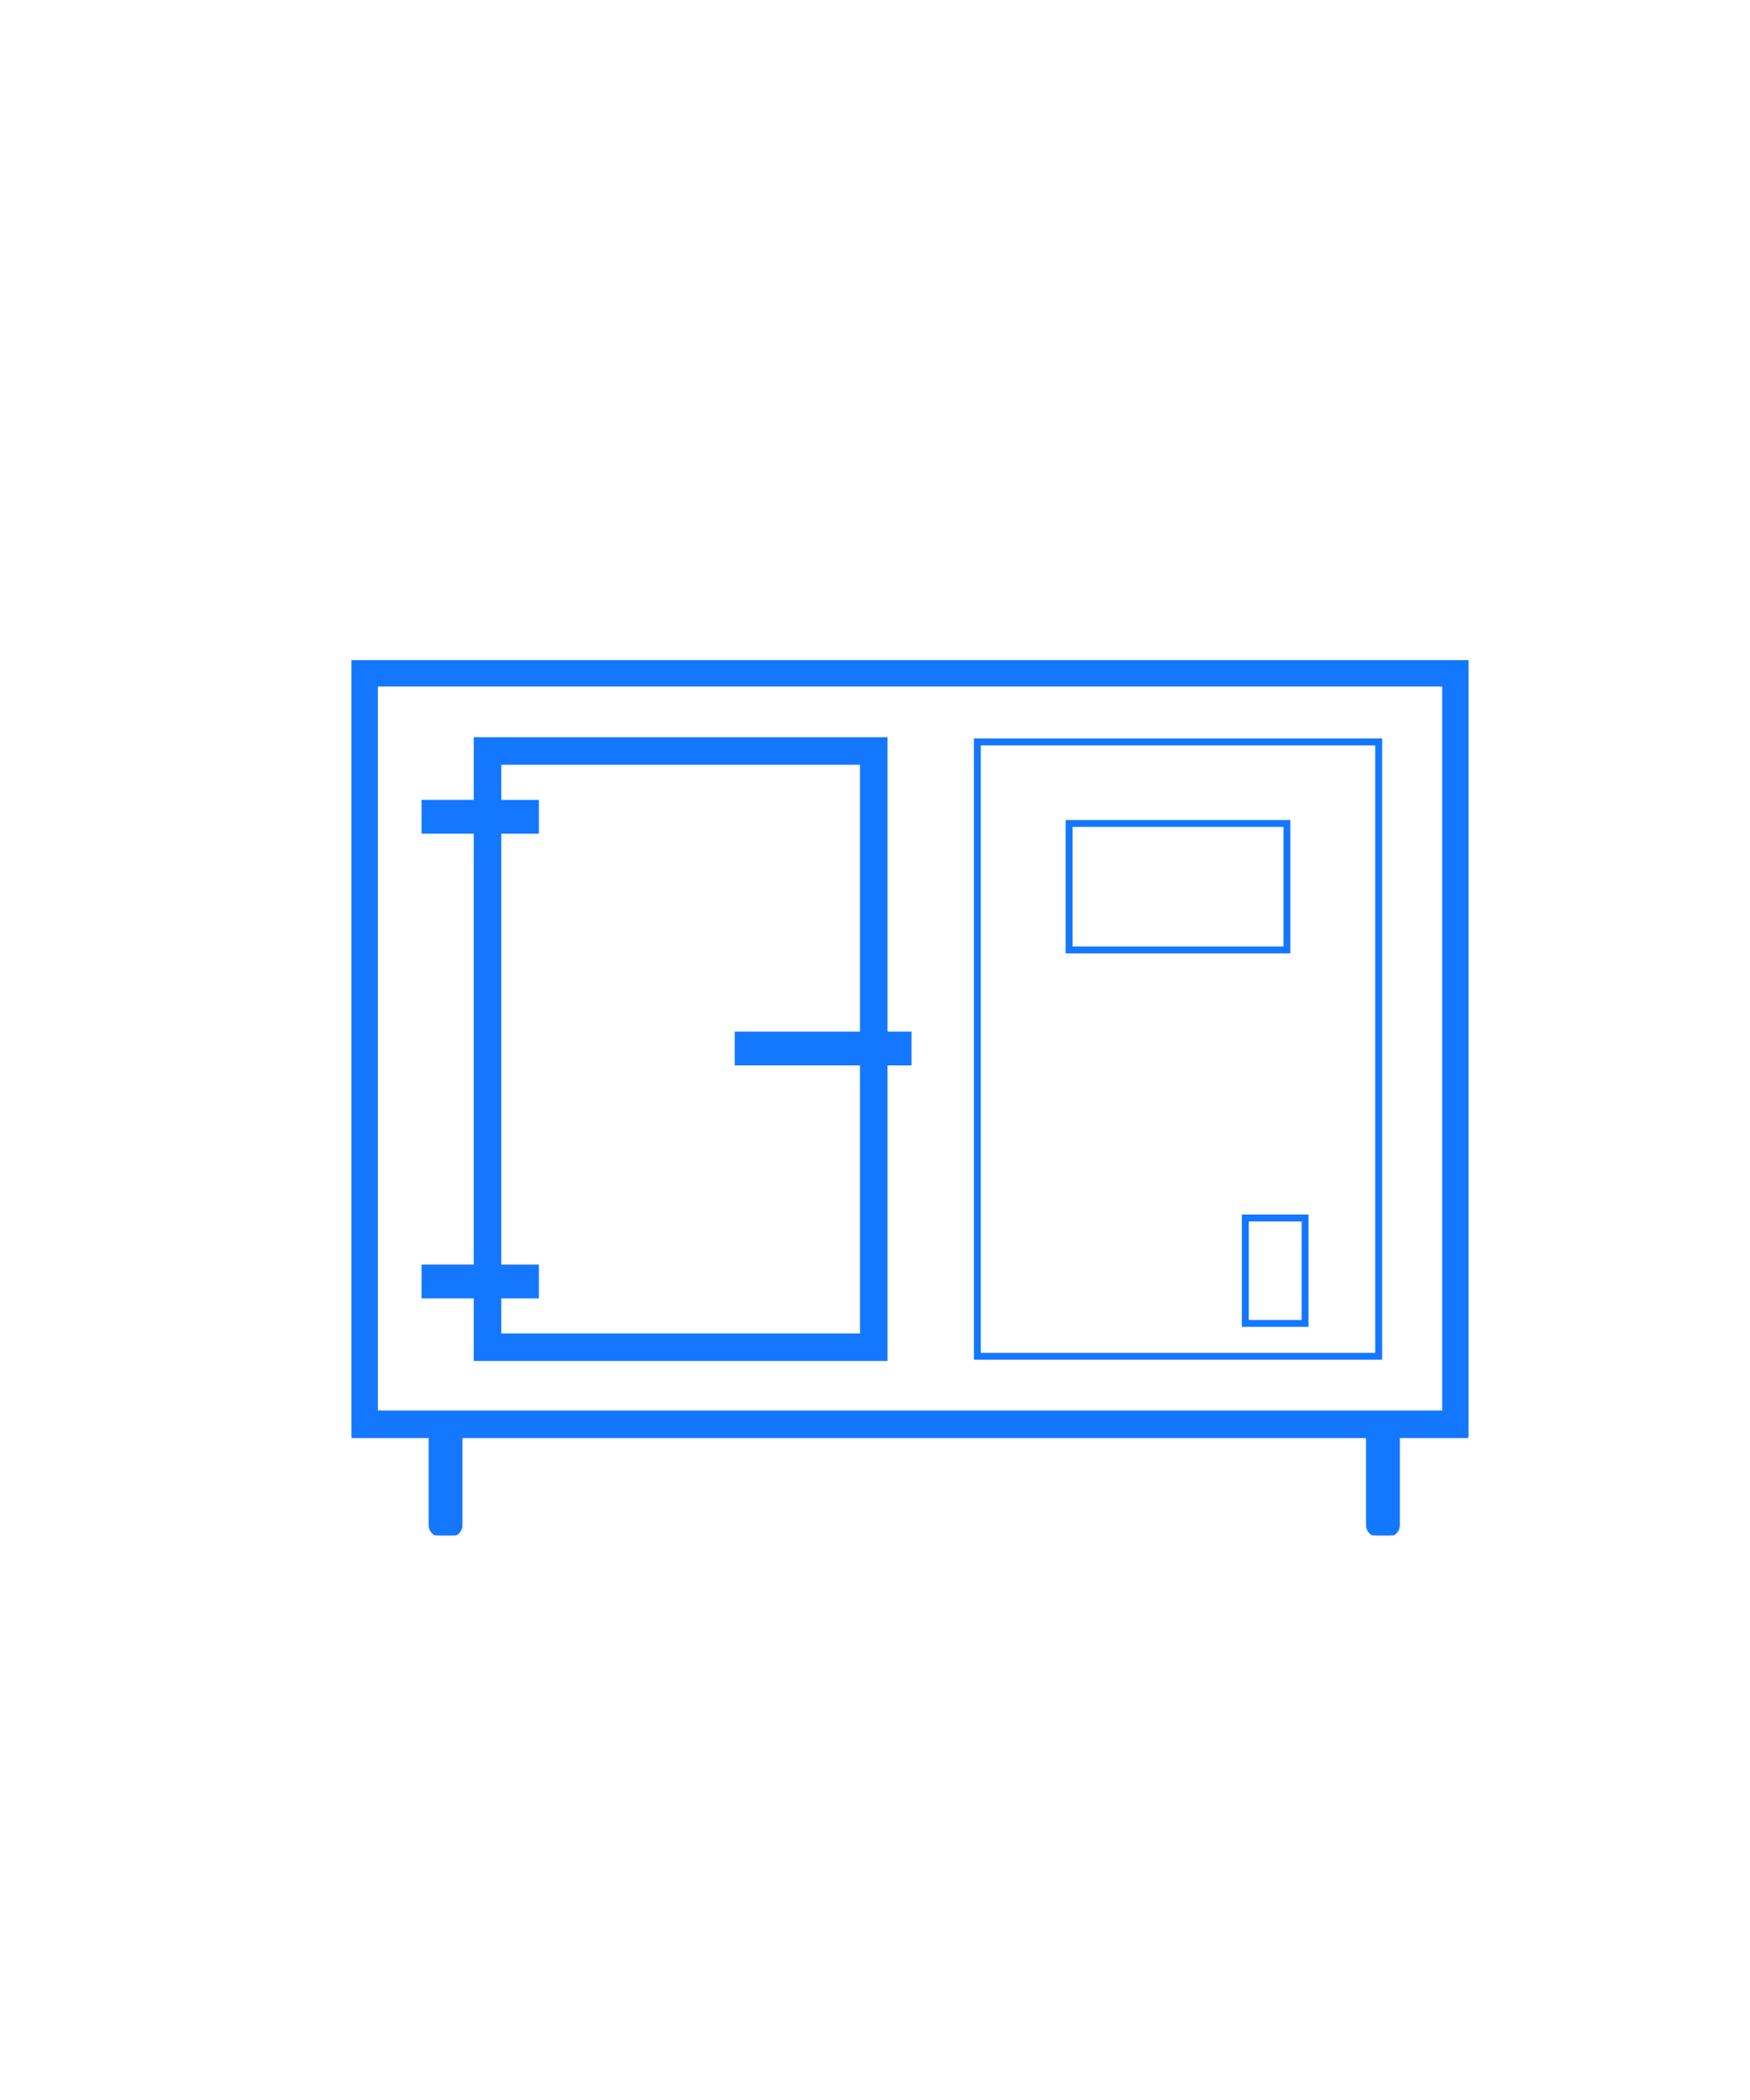 <?xml version="1.0" encoding="UTF-8"?>
<svg id="Layer_2" data-name="Layer 2" xmlns="http://www.w3.org/2000/svg" xmlns:xlink="http://www.w3.org/1999/xlink" viewBox="0 0 708.66 850.39">
  <defs>
    <style>
      .cls-1, .cls-2 {
        stroke-width: 0px;
      }

      .cls-1, .cls-3 {
        fill: #1477ff;
      }

      .cls-2 {
        fill: none;
      }

      .cls-3 {
        stroke: #1477ff;
        stroke-miterlimit: 10;
      }

      .cls-4 {
        clip-path: url(#clippath);
      }
    </style>
    <clipPath id="clippath">
      <rect class="cls-2" x="142.38" y="267.36" width="452.11" height="354.39"/>
    </clipPath>
  </defs>
  <g class="cls-4">
    <path class="cls-3" d="m594.66,267.36H142.38v314.49h31.7v35.84c0,2.24,1.82,4.06,4.06,4.06h4.57c2.24,0,4.06-1.81,4.06-4.06v-35.84h366.9v35.84c0,2.24,1.82,4.06,4.06,4.06h4.57c2.24,0,4.06-1.81,4.06-4.06v-35.84h28.32v-314.49m-10.14,304.34H152.52v-294.2h432v294.2Z"/>
  </g>
  <path class="cls-3" d="m358.89,418.25v-119.21h-166.55v25.36h-21.13v12.68h21.13v175.5h-21.13v12.68h21.13v25.36h166.55v-119.69h9.72v-12.68h-9.72Zm-10.14,116.67v5.57h-146.26v-15.22h15.22v-12.68h-15.22v-175.5h15.22v-12.68h-15.22v-15.22h146.26v109.06h-50.72v12.68h50.72v103.98Z"/>
  <g>
    <path class="cls-1" d="m556.9,301.84v245.98h-159.72v-245.98h159.72m2.8-2.8h-165.32v251.58h165.32v-251.58h0Z"/>
    <path class="cls-1" d="m519.74,334.87v48.4h-85.4v-48.4h85.4m2.8-2.8h-91v54h91v-54h0Z"/>
    <path class="cls-1" d="m527.09,494.62v39.9h-21.4v-39.9h21.4m2.8-2.8h-27v45.5h27v-45.5h0Z"/>
  </g>
</svg>
